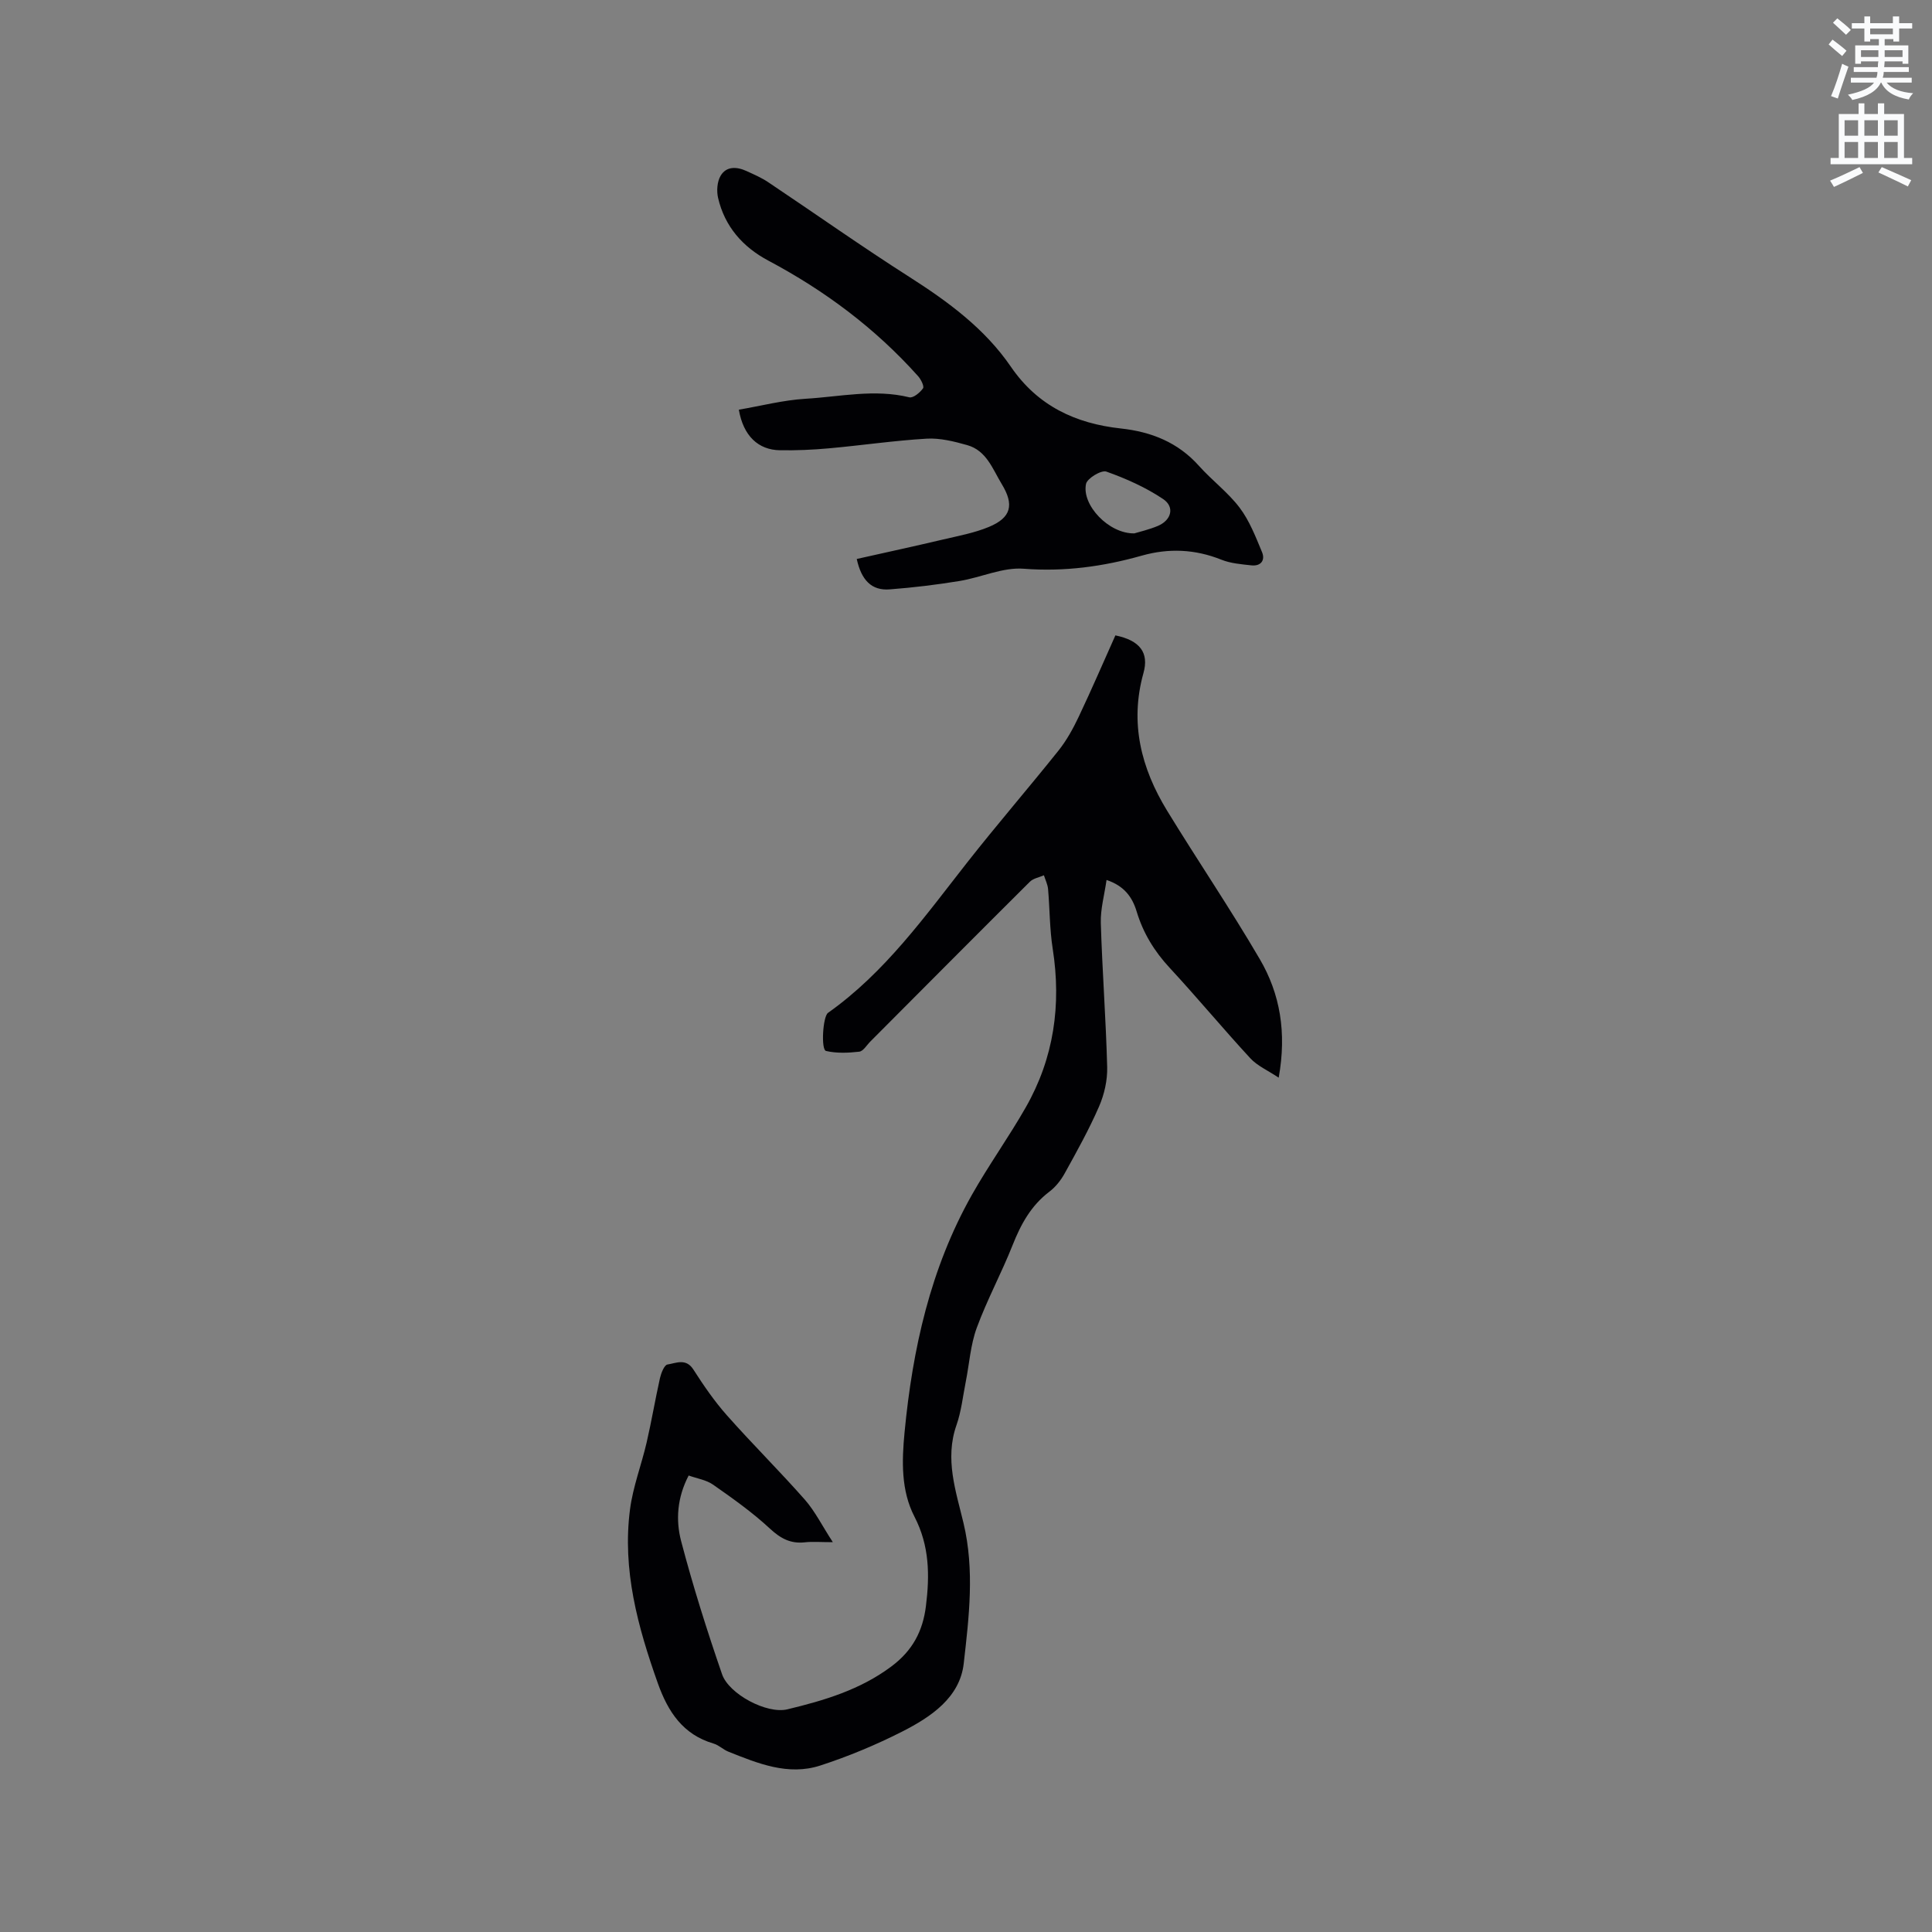 <svg enable-background="new 0 0 400 400" viewBox="0 0 400 400" xmlns="http://www.w3.org/2000/svg"><rect x="0" y="0" width="400" height="400" fill="#808080" stroke="none"/><path d="m378.6 9.2.8-1c.9.7 1.9 1.4 2.9 2.3l-.9 1.1c-1.1-.9-2-1.7-2.8-2.4zm.5 10.7c.9-2.1 1.6-4.3 2.3-6.7.4.2.8.4 1.3.6-.7 2.1-1.5 4.3-2.2 6.6zm.4-15.2.9-.9c1 .8 2 1.6 2.8 2.4l-1 1c-1-.9-1.9-1.8-2.7-2.5zm12.5-1.3h1.2v1.4h2.7v1.1h-2.7v2.7h-1.2v-.5h-1.8v1.3h4.9v3.8h-1.2v-.5h-3.7c0 .4-.1.9-.1 1.2h5.1v1h-5.2c0 .5-.1.9-.2 1.2h6v1h-5.2c1.1 1.3 2.9 2 5.5 2.2-.4.4-.7.8-.9 1.3-2.9-.5-4.8-1.6-5.7-3.5h-.1c-.8 1.7-2.7 2.9-5.9 3.6-.2-.4-.6-.8-.9-1.1 2.8-.6 4.6-1.4 5.4-2.5h-4.8v-1h5.3c.1-.3.2-.7.2-1.2h-4.9v-1h5c0-.4 0-.8.1-1.2h-3.6v.5h-1.2v-3.8h4.9v-1.3h-1.8v.5h-1.2v-2.7h-2.6v-1.1h2.6v-1.4h1.2v1.4h4.7v-1.4zm-6.7 8.4h3.6c0-.4 0-.9 0-1.4h-3.6zm1.9-4.7h4.7v-1.2h-4.7zm6.7 3.3h-3.7v1.4h3.7z" fill="#fafbfc"/><path d="m384.7 21.4h1.3v2.2h2.8v-2.2h1.3v2.2h4.1v9.1h1.7v1.3h-16.9v-1.3h1.7v-9.1h4.1v-2.2zm.3 13.2.7 1.2c-1.8.9-3.8 1.9-6 2.9-.2-.4-.5-.8-.8-1.3 2.4-1 4.4-2 6.1-2.8zm-3.1-6.5h2.8v-3.2h-2.8zm0 4.6h2.8v-3.3h-2.8zm4.1-4.6h2.8v-3.2h-2.8zm0 4.6h2.8v-3.3h-2.8zm3.6 1.9c2.1.9 4.1 1.8 6.1 2.7l-.7 1.3c-2.2-1.1-4.2-2-6.1-2.9zm3.3-9.7h-2.8v3.2h2.8zm-2.8 7.8h2.8v-3.3h-2.8z" fill="#fafbfc"/><g fill="#010104"><path d="m172.43 319.29c-2.62 0-4.23-.15-5.79.03-2.97.33-5.04-.8-7.25-2.85-3.62-3.36-7.7-6.25-11.76-9.09-1.4-.98-3.29-1.26-5.05-1.89-2.39 4.57-2.7 9.23-1.56 13.58 2.44 9.29 5.34 18.47 8.47 27.55 1.42 4.14 9.29 8.3 13.52 7.28 7.6-1.83 15.05-4.03 21.54-8.88 4.35-3.25 6.5-7.26 7.15-12.47.8-6.4.75-12.51-2.37-18.54-2.8-5.41-2.62-11.53-2.05-17.47 1.65-17.22 5.34-33.91 13.93-49.14 3.48-6.17 7.64-11.95 11.15-18.11 5.84-10.23 7.41-21.24 5.59-32.87-.64-4.07-.6-8.24-.96-12.36-.09-.97-.56-1.9-.86-2.84-.98.43-2.19.63-2.9 1.33-11.05 10.99-22.04 22.05-33.04 33.09-.75.75-1.46 2-2.3 2.1-2.27.26-4.68.36-6.87-.15-1.07-.25-.67-7.13.41-7.89 11.81-8.36 20.06-19.98 28.83-31.15 6.15-7.83 12.67-15.37 18.89-23.15 1.68-2.11 3.02-4.54 4.18-6.99 2.66-5.61 5.12-11.32 7.6-16.86 5.1 1.05 6.99 3.59 5.81 7.8-2.88 10.32-.48 19.7 4.9 28.5 6.3 10.3 13.09 20.3 19.18 30.72 4.21 7.19 5.6 15.19 3.92 24.55-2.3-1.53-4.43-2.45-5.87-4.01-5.68-6.15-11.03-12.61-16.72-18.75-3.17-3.42-5.48-7.2-6.82-11.65-.89-2.94-2.54-5.29-6.23-6.52-.45 3.13-1.27 6.02-1.19 8.89.3 9.95 1.06 19.89 1.32 29.84.07 2.72-.59 5.65-1.68 8.16-2.06 4.75-4.6 9.3-7.11 13.84-.79 1.44-1.91 2.85-3.21 3.83-3.79 2.88-5.88 6.74-7.59 11.06-2.29 5.78-5.28 11.29-7.42 17.12-1.29 3.52-1.53 7.42-2.27 11.15-.6 3.01-.92 6.13-1.93 9-2.45 7.01-.11 13.65 1.46 20.24 2.33 9.75 1.14 19.49.05 29.09-.8 7.06-6.8 11.07-12.73 14.09-5.46 2.77-11.17 5.15-16.99 7.04-6.64 2.15-12.9-.44-19.02-2.88-1.07-.43-1.96-1.36-3.05-1.67-6.36-1.87-9.44-6.59-11.54-12.48-4.15-11.68-7.4-23.51-5.76-36.03.61-4.68 2.37-9.2 3.44-13.83 1.02-4.42 1.77-8.9 2.76-13.33.24-1.04.89-2.7 1.54-2.81 1.78-.28 3.84-1.37 5.38 1.04 2.11 3.29 4.35 6.56 6.94 9.48 5.26 5.94 10.92 11.54 16.17 17.5 2.1 2.41 3.56 5.39 5.76 8.76z"/><path d="m177.38 115.73c5.96-1.34 11.93-2.63 17.86-4.03 3.18-.75 6.46-1.35 9.46-2.59 4.69-1.93 5.3-4.61 2.71-8.87-1.91-3.15-3.16-6.95-7.15-8.08-2.72-.77-5.63-1.5-8.4-1.34-6.75.4-13.46 1.39-20.21 2-3.37.31-6.77.45-10.15.4-4.5-.06-7.61-2.97-8.53-8.4 4.59-.78 9.17-1.98 13.81-2.26 7.13-.42 14.28-2.07 21.49-.3.79.19 2.21-.97 2.83-1.86.29-.41-.42-1.85-1.02-2.52-8.85-9.9-19.31-17.71-31.02-23.93-5.28-2.81-9.02-7.06-10.39-12.98-.33-1.43-.2-3.35.52-4.57 1.18-2.02 3.35-1.91 5.34-1 1.53.7 3.11 1.38 4.5 2.31 9.76 6.53 19.35 13.32 29.25 19.63 8.02 5.12 15.61 10.69 21.02 18.6 5.55 8.1 13.38 11.75 22.75 12.77 6.34.69 11.84 2.88 16.19 7.75 2.68 3 6 5.47 8.41 8.65 2.04 2.7 3.32 6.03 4.64 9.2.71 1.71-.27 2.96-2.22 2.74-2.09-.23-4.27-.4-6.19-1.17-5.45-2.18-10.89-2.42-16.49-.84-7.99 2.26-16.01 3.36-24.44 2.71-4.34-.34-8.83 1.81-13.3 2.54-4.76.78-9.57 1.36-14.39 1.73-3.87.33-5.94-1.99-6.88-6.29zm57.47-5.3c1.05-.32 3.01-.77 4.84-1.53 2.83-1.18 3.59-3.92 1.12-5.58-3.59-2.41-7.67-4.23-11.75-5.68-1.04-.37-3.97 1.39-4.21 2.55-.93 4.35 4.7 10.34 10 10.24z"/></g></svg>